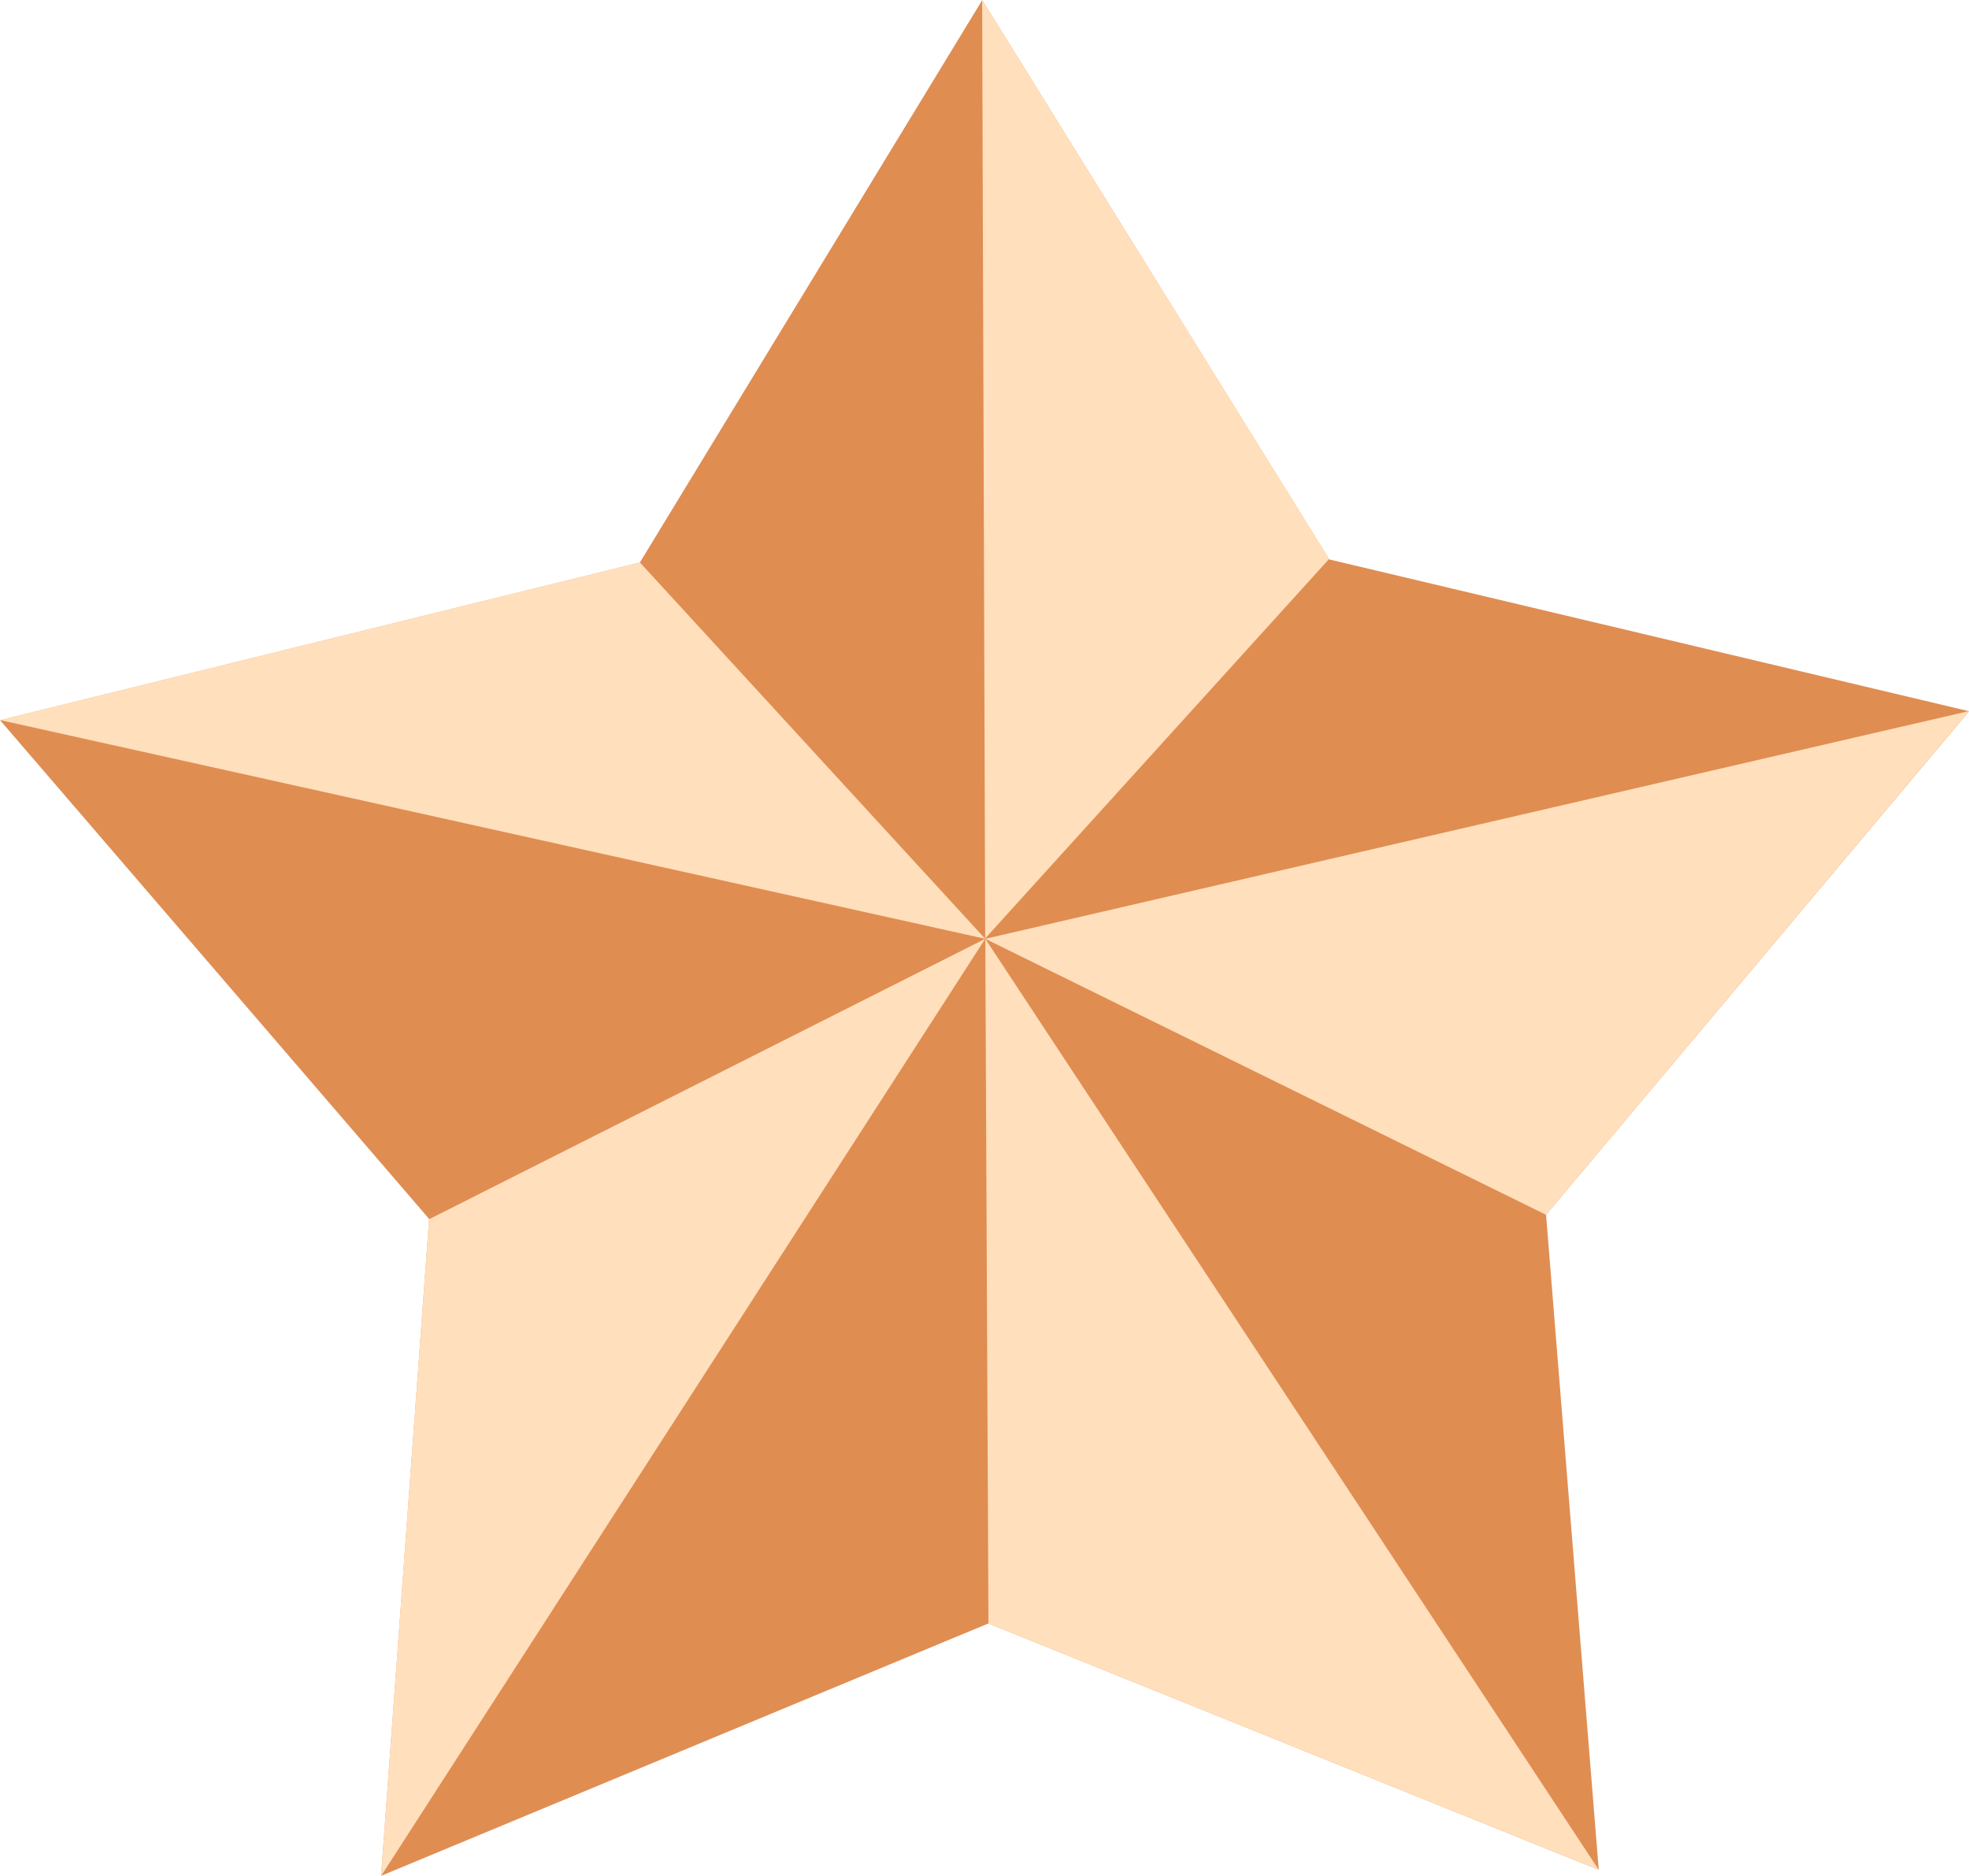 <svg xmlns="http://www.w3.org/2000/svg" width="24.968" height="23.79" viewBox="0 0 24.968 23.79">
  <g id="Group_7407" data-name="Group 7407" transform="translate(-8210.619 -4176.855)">
    <path id="Path_45959" data-name="Path 45959" d="M2132.773,1426.911l-7.74-3.124-7.7,3.2.609-8.329-5.441-6.325,8.113-2,4.341-7.131,4.4,7.092,8.113,1.925-5.363,6.385Z" transform="translate(6098.119 2773.655)" fill="#e08d52"/>
    <path id="Path_45960" data-name="Path 45960" d="M2175.9,1403.2l.039,11.9,4.362-4.813Z" transform="translate(6047.173 2773.655)" fill="#ffdfbc"/>
    <path id="Path_45961" data-name="Path 45961" d="M2188.574,1449.1l-12.474,2.888,7.111,3.5Z" transform="translate(6047.013 2736.772)" fill="#ffdfbc"/>
    <path id="Path_45962" data-name="Path 45962" d="M2183.879,1475.606,2176.1,1463.8l.04,8.683Z" transform="translate(6047.013 2724.96)" fill="#ffdfbc"/>
    <path id="Path_45963" data-name="Path 45963" d="M2137.1,1475.685l7.661-11.885-7.052,3.556Z" transform="translate(6078.351 2724.96)" fill="#ffdfbc"/>
    <path id="Path_45964" data-name="Path 45964" d="M2112.5,1441.5l8.113-2,4.38,4.774Z" transform="translate(6098.119 2744.486)" fill="#ffdfbc"/>
  </g>
</svg>
